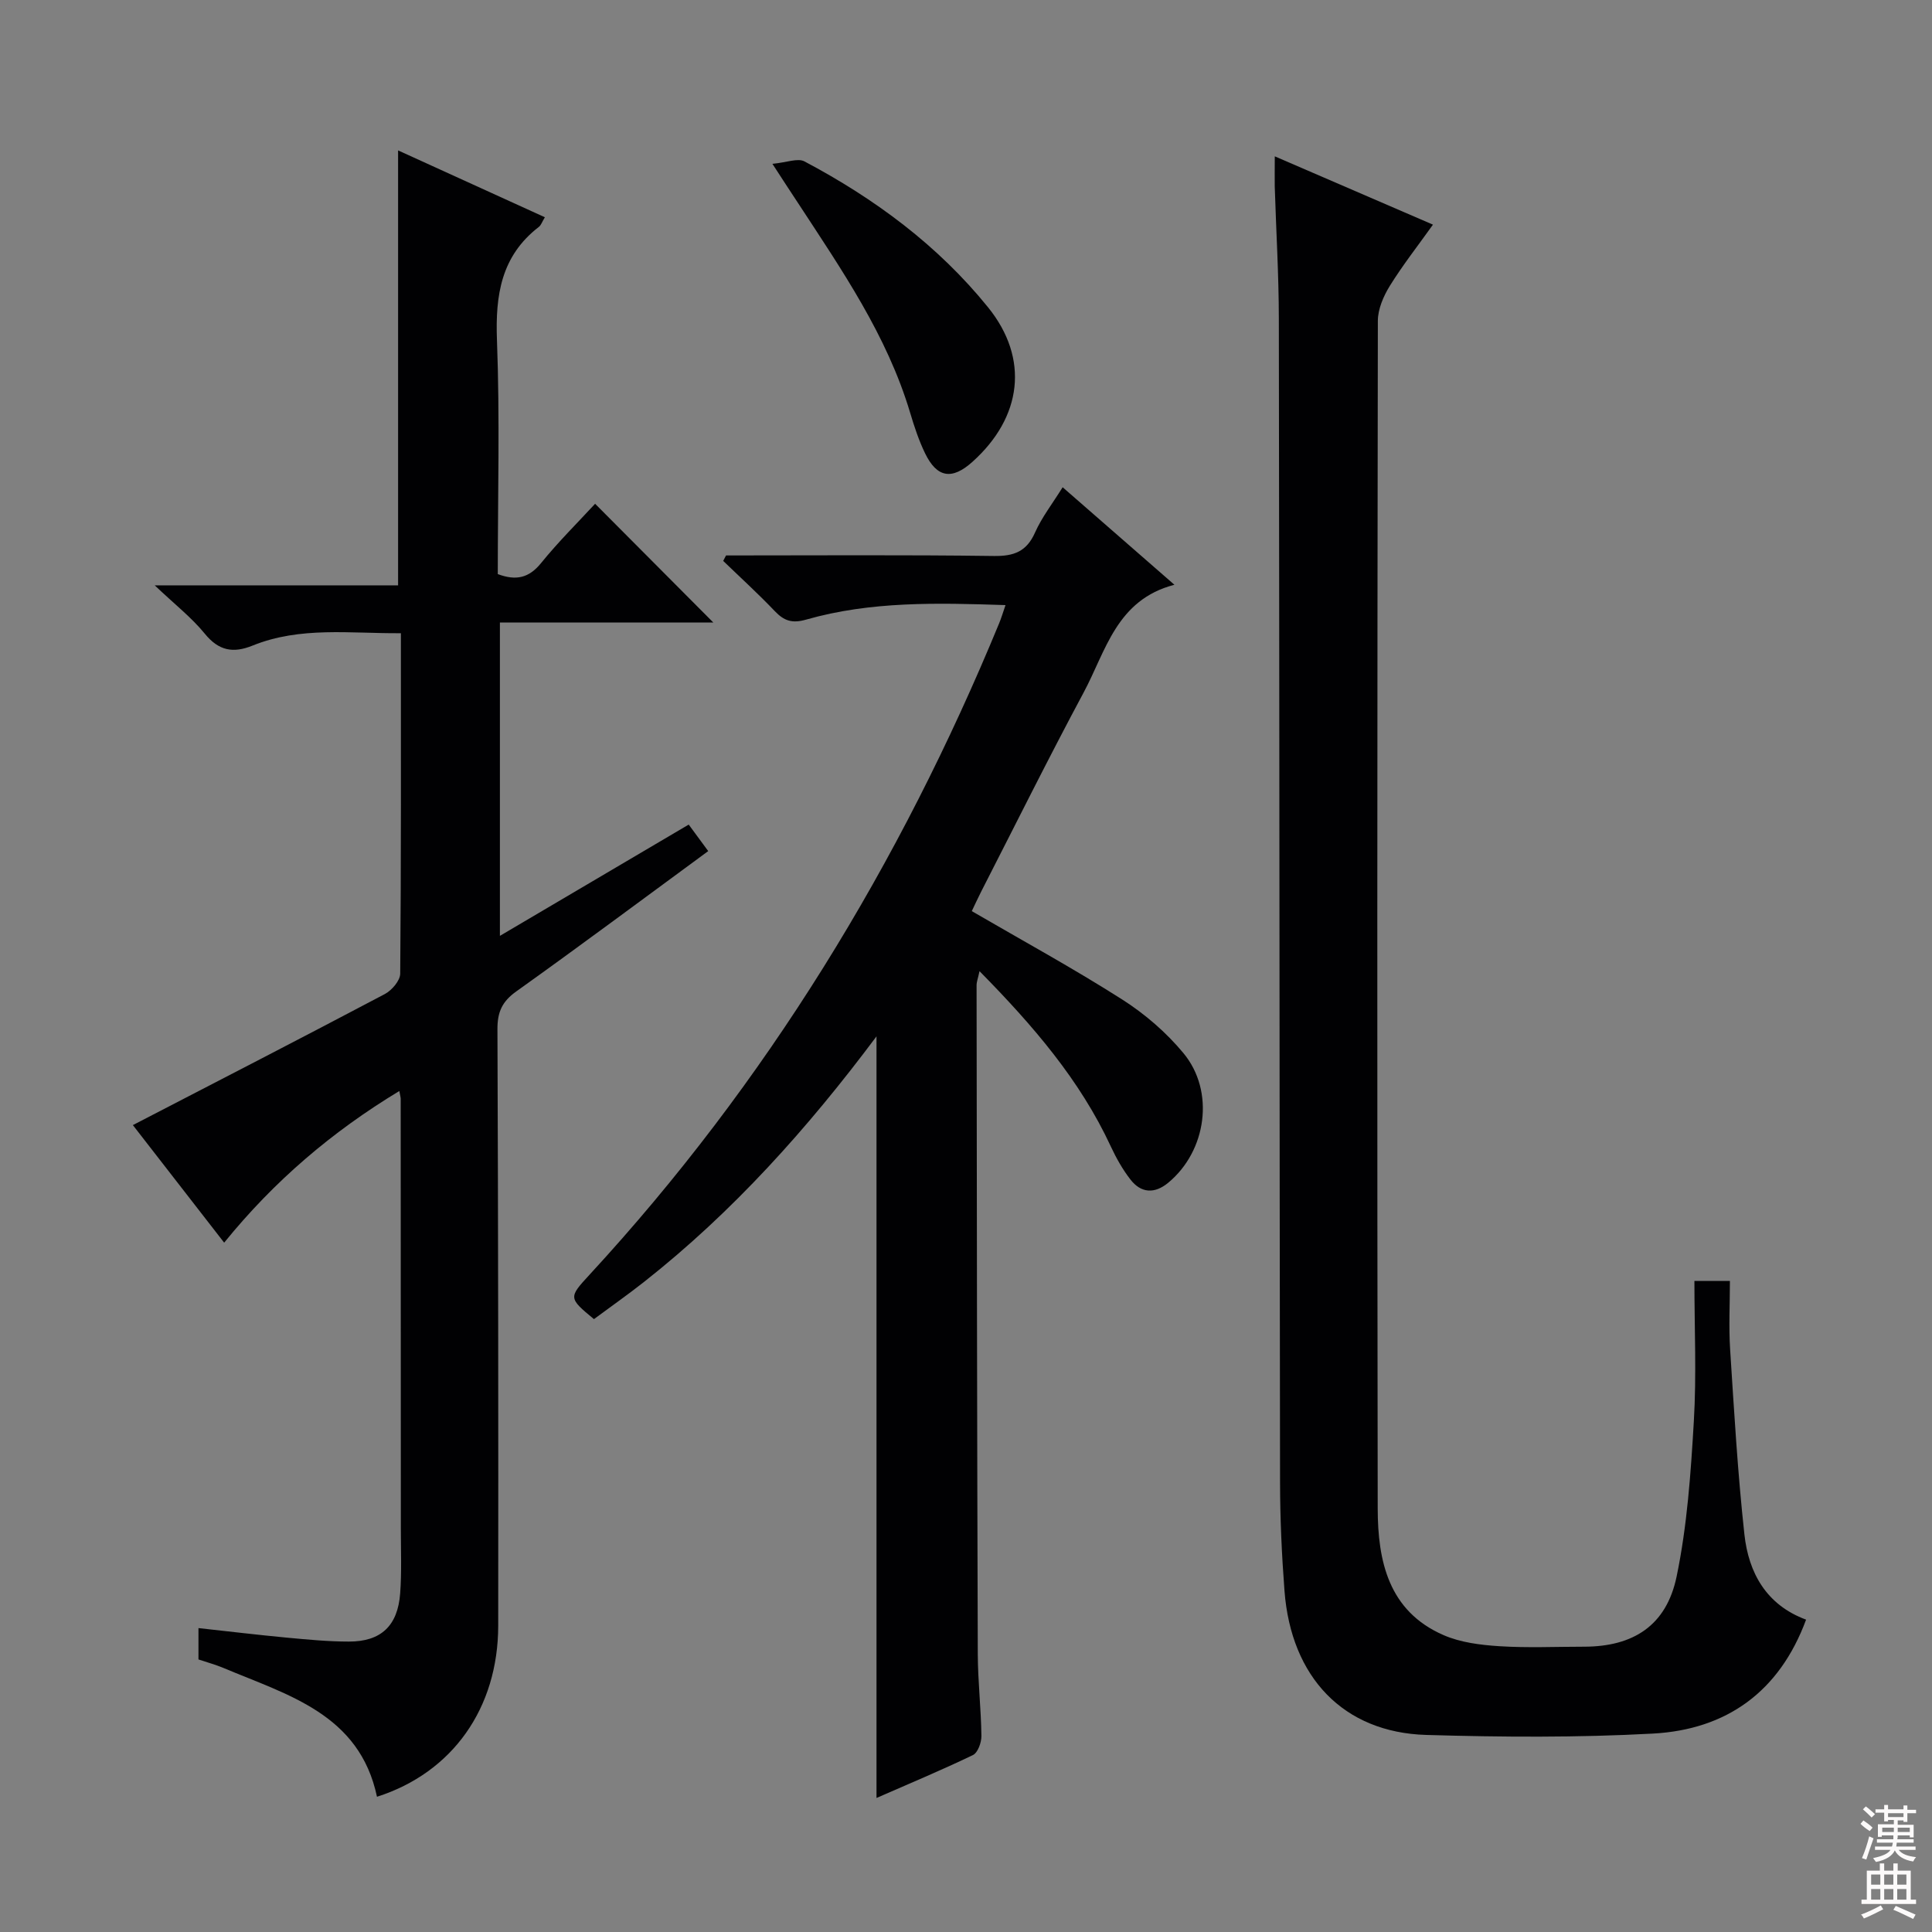 <svg enable-background="new 0 0 400 400" viewBox="0 0 400 400" xmlns="http://www.w3.org/2000/svg"><rect x="0" y="0" width="400" height="400" fill="#808080" stroke="none"/><g fill="#010103"><path d="m27.51 232.94c17.76-9.2 35.01-18.07 52.16-27.13 1.45-.77 3.18-2.78 3.19-4.23.2-23.31.14-46.61.14-70.48-10.52.08-20.82-1.44-30.7 2.56-4.03 1.63-7.01 1.09-9.9-2.46-2.71-3.33-6.19-6.04-10.37-10.01h50.39c0-30.32 0-60 0-90.05 10.06 4.58 20.12 9.16 30.39 13.84-.58.95-.78 1.64-1.25 2-7.79 6.01-9.02 14.08-8.67 23.41.61 16.12.17 32.28.17 48.47 3.8 1.42 6.46.81 8.97-2.29 3.55-4.38 7.58-8.37 11.18-12.27 8.14 8.18 16.22 16.29 24.47 24.58-14.41 0-29.08 0-44.18 0v64.88c13.11-7.73 25.93-15.29 39.09-23.04 1.34 1.82 2.57 3.5 4.04 5.49-13.46 9.88-26.51 19.61-39.75 29.06-2.93 2.09-3.9 4.27-3.89 7.8.16 41.16.2 82.33.16 123.49-.01 17.12-9.49 30.46-25.1 35.44-3.62-17.13-18.43-21.04-31.79-26.67-1.65-.69-3.39-1.16-5.17-1.76 0-2.11 0-4.07 0-6.49 6.21.68 12.21 1.4 18.23 1.97 4.3.4 8.61.82 12.92.82 6.63.01 10.11-3.25 10.61-9.98.33-4.44.14-8.92.14-13.39 0-29.66-.01-59.33-.03-88.99 0-.32-.11-.64-.28-1.63-13.93 8.42-25.93 18.64-36.27 31.4-6.54-8.43-12.94-16.66-18.9-24.34z"/><path d="m263.93 32.37c11.17 4.83 21.63 9.34 32.75 14.14-3.14 4.4-6.28 8.4-8.94 12.69-1.31 2.12-2.46 4.79-2.47 7.21-.13 81.98-.16 163.96-.03 245.94.02 10.83 2.22 21.2 13.6 26.17 3.54 1.55 7.69 2.06 11.6 2.31 5.81.37 11.66.1 17.49.1 10.21 0 17.09-4.36 19.2-14.55 2.18-10.5 2.93-21.36 3.56-32.11.57-9.59.12-19.23.12-29.06h7.35c0 4.72-.26 9.5.05 14.25.82 12.75 1.56 25.52 2.95 38.22.87 7.95 4.52 14.6 12.77 17.65-5.52 14.95-16.48 22.76-31.7 23.59-15.62.85-31.32.74-46.96.28-17.09-.51-27.97-11.9-29.33-29.84-.57-7.46-.91-14.95-.92-22.43-.12-80.31-.13-160.63-.25-240.94-.01-9.14-.57-18.29-.85-27.43-.03-1.77.01-3.55.01-6.19z"/><path d="m150.32 115c18.48 0 36.96-.14 55.43.11 4.18.06 6.8-.91 8.55-4.87 1.39-3.13 3.57-5.92 5.71-9.36 7.64 6.67 14.98 13.07 23.14 20.19-12.01 3.11-14.19 13.73-18.79 22.3-7.31 13.63-14.19 27.5-21.24 41.27-.74 1.45-1.41 2.94-1.92 4 10.61 6.17 21.09 11.89 31.13 18.29 4.7 2.99 9.13 6.82 12.68 11.1 6.57 7.9 4.81 20.29-3.16 26.86-2.8 2.31-5.61 2.17-7.82-.7-1.61-2.08-2.94-4.44-4.05-6.83-6.4-13.79-16.11-25.04-27.18-36.29-.32 1.49-.61 2.21-.61 2.92.05 46.16.1 92.31.25 138.47.02 5.65.68 11.29.75 16.94.02 1.36-.74 3.48-1.76 3.97-6.53 3.14-13.23 5.93-19.96 8.88 0-52.67 0-104.84 0-157.68-14.29 19.11-29.77 36.38-48.16 50.86-3.39 2.67-6.93 5.15-10.34 7.68-5.3-4.38-5.28-4.46-.88-9.23 36.6-39.7 64.25-85.04 84.78-134.85.43-1.04.75-2.13 1.31-3.75-14.18-.47-27.89-.82-41.27 3-2.89.83-4.56.28-6.5-1.75-3.42-3.6-7.11-6.95-10.68-10.4.21-.38.4-.75.59-1.13z"/><path d="m159.92 33.92c2.97-.28 5.24-1.23 6.62-.51 14.54 7.7 27.66 17.39 38.03 30.22 8.6 10.63 7.03 22.78-3.24 31.99-4.23 3.8-7.34 3.32-9.81-1.78-1.29-2.67-2.24-5.54-3.09-8.4-4.8-16.04-14.18-29.6-23.19-43.38-1.46-2.2-2.9-4.42-5.32-8.14z"/></g><path d="m385.2 377.6.6-.7c.6.4 1.3.9 1.9 1.5l-.6.7c-.8-.5-1.4-1-1.9-1.5zm.3 7.1c.6-1.4 1.1-2.9 1.5-4.5.3.1.6.3.9.4-.5 1.4-1 2.9-1.5 4.4zm.2-10.1.6-.6c.7.5 1.3 1.1 1.9 1.6l-.7.7c-.6-.6-1.2-1.2-1.8-1.7zm8.4-.8h.8v.9h1.8v.7h-1.8v1.8h-.8v-.3h-1.2v.9h3.3v2.6h-.8v-.4h-2.5c0 .3 0 .6-.1.8h3.4v.7h-3.5c0 .3-.1.6-.1.8h4v.7h-3.5c.7.9 1.9 1.3 3.6 1.5-.2.2-.4.5-.6.9-1.9-.3-3.2-1.1-3.8-2.3-.5 1.1-1.8 2-3.9 2.4-.2-.3-.4-.5-.6-.8 1.9-.4 3.1-.9 3.6-1.7h-3.2v-.7h3.5c.1-.2.1-.5.2-.8h-3.3v-.7h3.4c0-.2 0-.5 0-.8h-2.4v.3h-.8v-2.6h3.3v-.9h-1.2v.3h-.8v-1.8h-1.8v-.7h1.8v-.9h.8v.9h3.2zm-4.4 5.5h2.4c0-.3 0-.6 0-.9h-2.4zm1.2-3.1h3.2v-.8h-3.2zm4.4 2.2h-2.4v.9h2.5v-.9z" fill="#fcfafa"/><path d="m389.2 385.8h.9v1.5h1.9v-1.5h.9v1.5h2.7v6h1.1v.9h-11.3v-.9h1.1v-6h2.7zm.2 8.7.5.8c-1.2.6-2.5 1.3-4 1.9-.2-.3-.3-.6-.6-.8 1.6-.6 3-1.3 4.1-1.9zm-2-4.3h1.9v-2.1h-1.9zm0 3.1h1.9v-2.2h-1.9zm2.7-3.1h1.9v-2.1h-1.9zm0 3.1h1.9v-2.2h-1.9zm2.4 1.3c1.4.6 2.7 1.2 4.1 1.8l-.5.9c-1.5-.7-2.8-1.4-4.1-1.9zm2.2-6.5h-1.9v2.1h1.9zm-1.9 5.2h1.9v-2.2h-1.9z" fill="#fcfafa"/></svg>